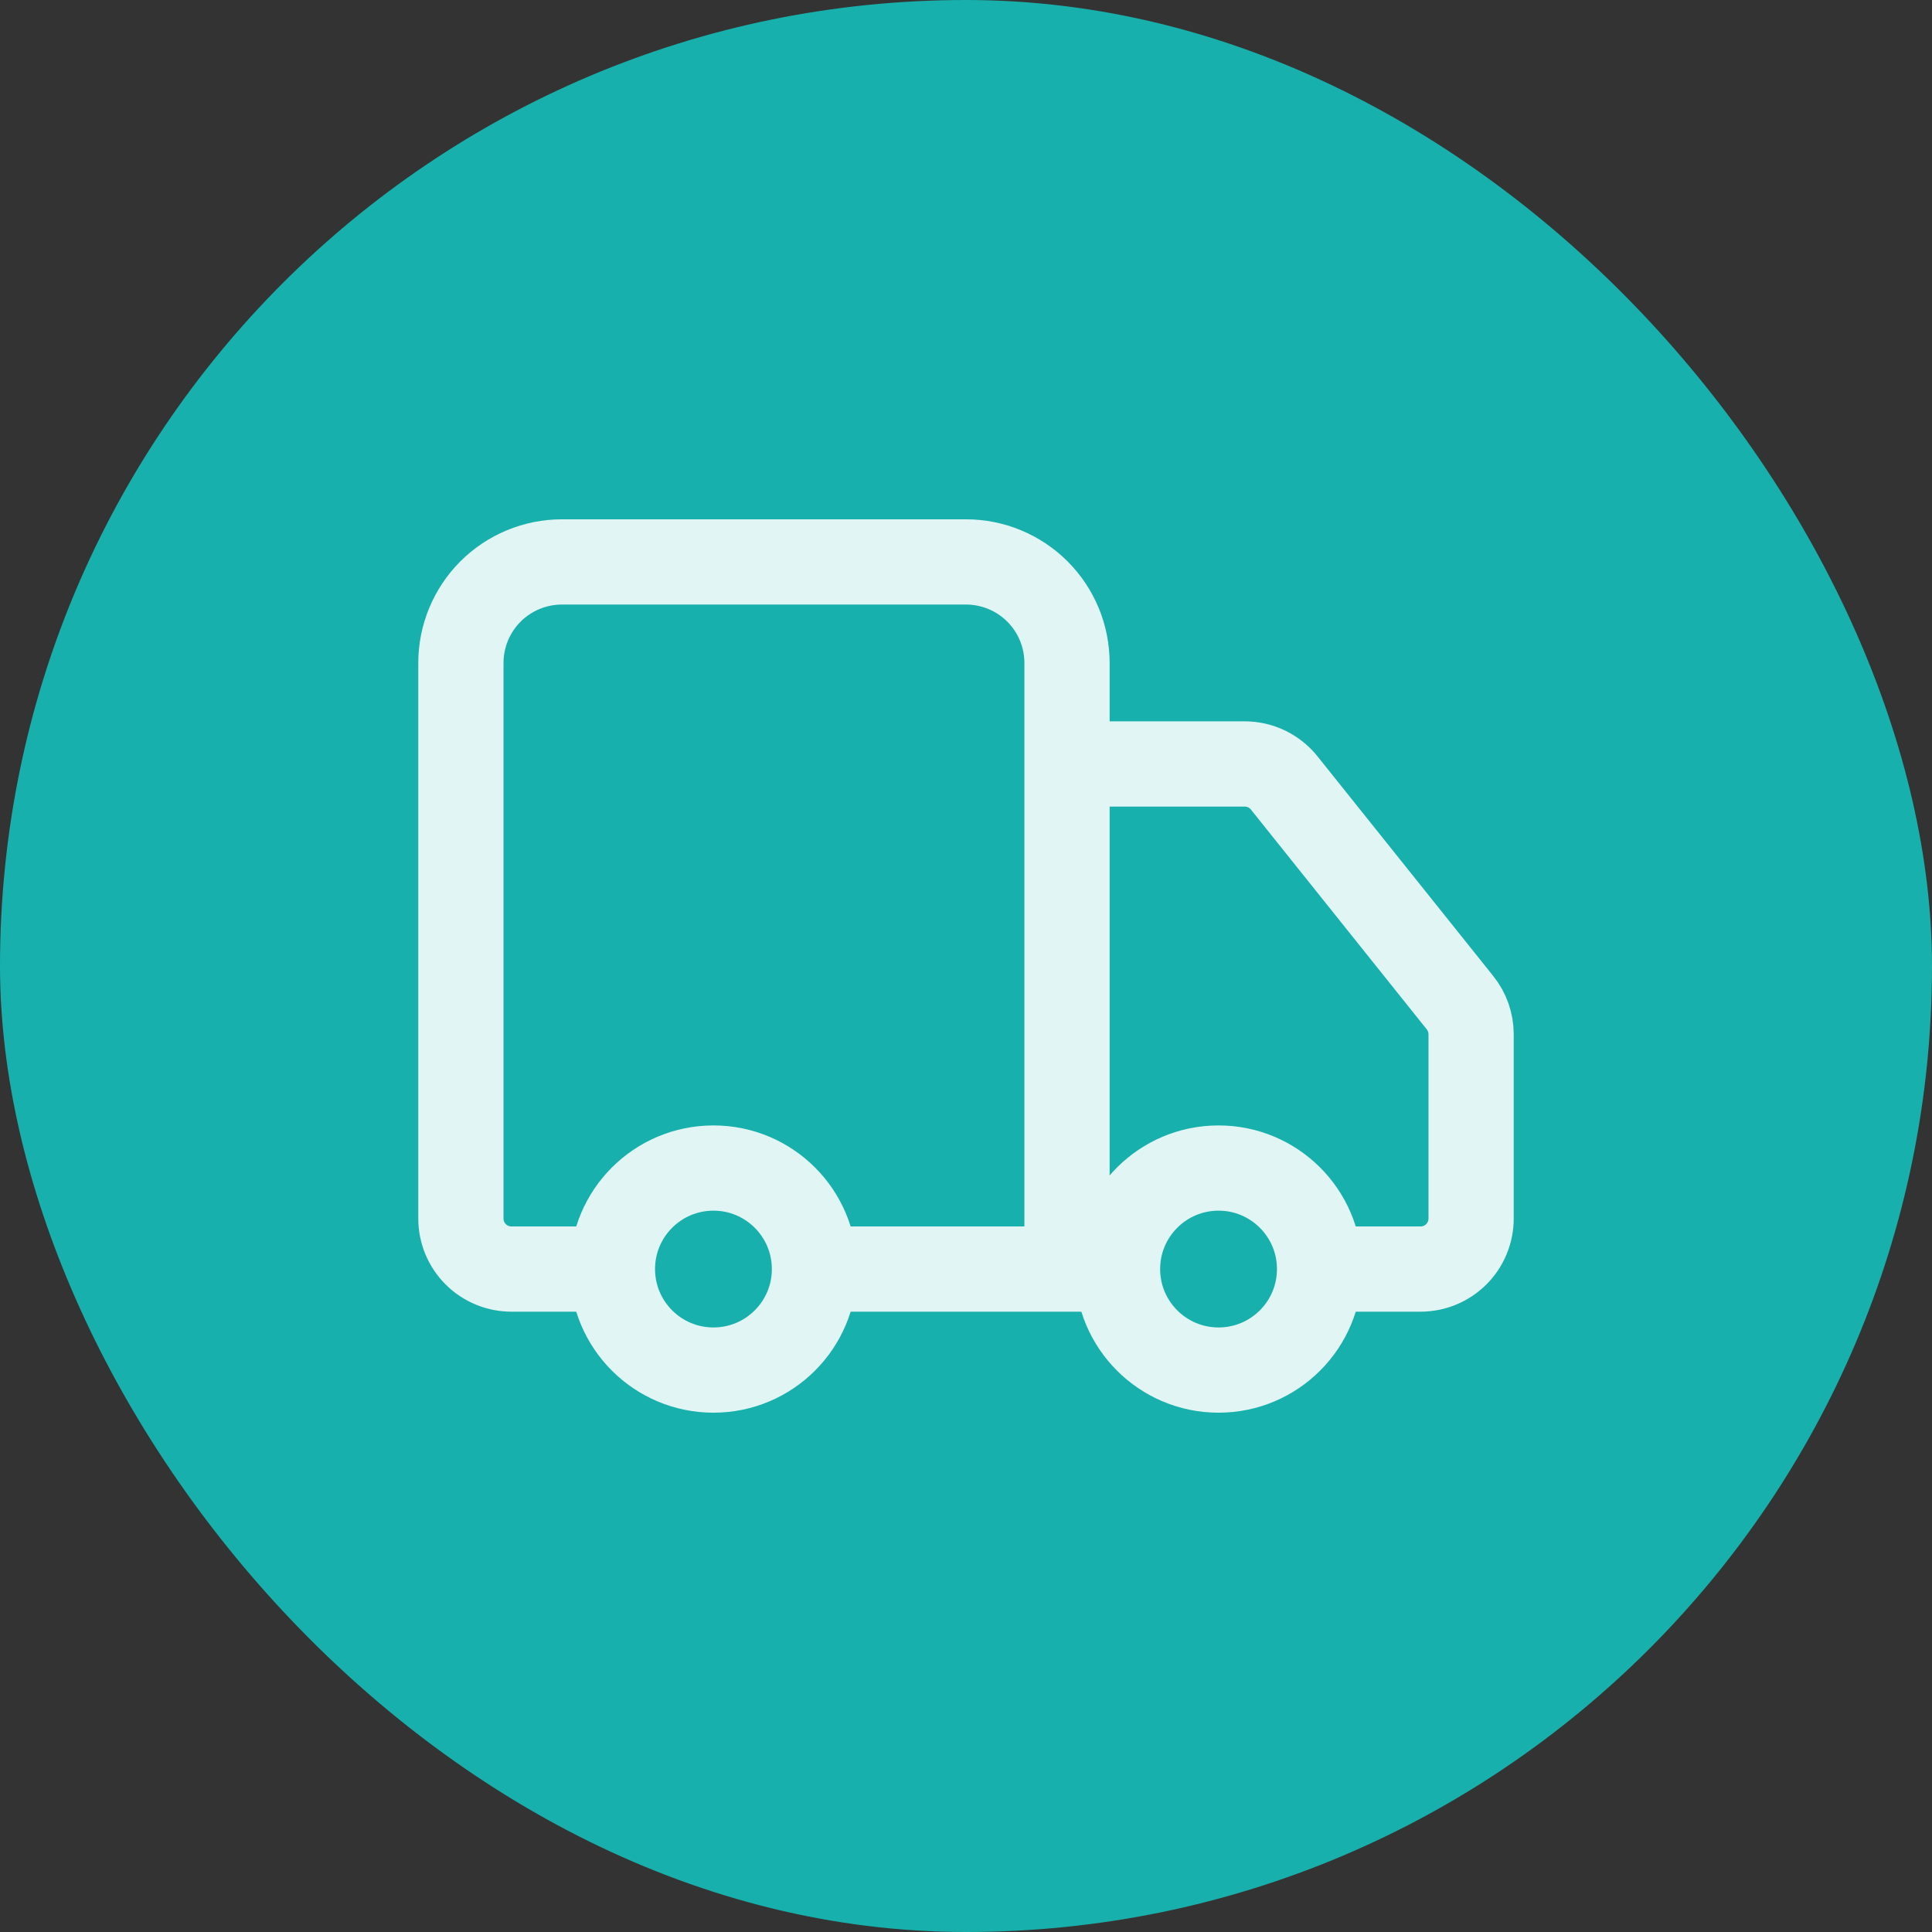 <?xml version="1.0" encoding="UTF-8"?> <svg xmlns="http://www.w3.org/2000/svg" width="102" height="102" viewBox="0 0 102 102" fill="none"><rect x="0" y="0" width="102" height="102" fill="#333333" stroke="none"/><rect width="102" height="102" rx="51" fill="#18B0AC"></rect><path d="M56.333 67V35C56.333 33.586 55.771 32.229 54.771 31.229C53.771 30.229 52.414 29.667 51 29.667H29.667C28.252 29.667 26.896 30.229 25.895 31.229C24.895 32.229 24.333 33.586 24.333 35V64.333C24.333 65.041 24.614 65.719 25.114 66.219C25.614 66.719 26.293 67 27 67H32.333M32.333 67C32.333 69.946 34.721 72.333 37.667 72.333C40.612 72.333 43 69.946 43 67M32.333 67C32.333 64.055 34.721 61.667 37.667 61.667C40.612 61.667 43 64.055 43 67M59 67H43M59 67C59 69.946 61.388 72.333 64.333 72.333C67.279 72.333 69.667 69.946 69.667 67M59 67C59 64.055 61.388 61.667 64.333 61.667C67.279 61.667 69.667 64.055 69.667 67M69.667 67H75C75.707 67 76.385 66.719 76.886 66.219C77.386 65.719 77.667 65.041 77.667 64.333V54.6C77.666 53.995 77.459 53.408 77.08 52.936L67.8 41.336C67.551 41.024 67.234 40.772 66.874 40.598C66.514 40.424 66.12 40.334 65.72 40.333H56.333" stroke="white" stroke-opacity="0.87" stroke-width="4.5" stroke-linecap="round" stroke-linejoin="round"></path></svg> 